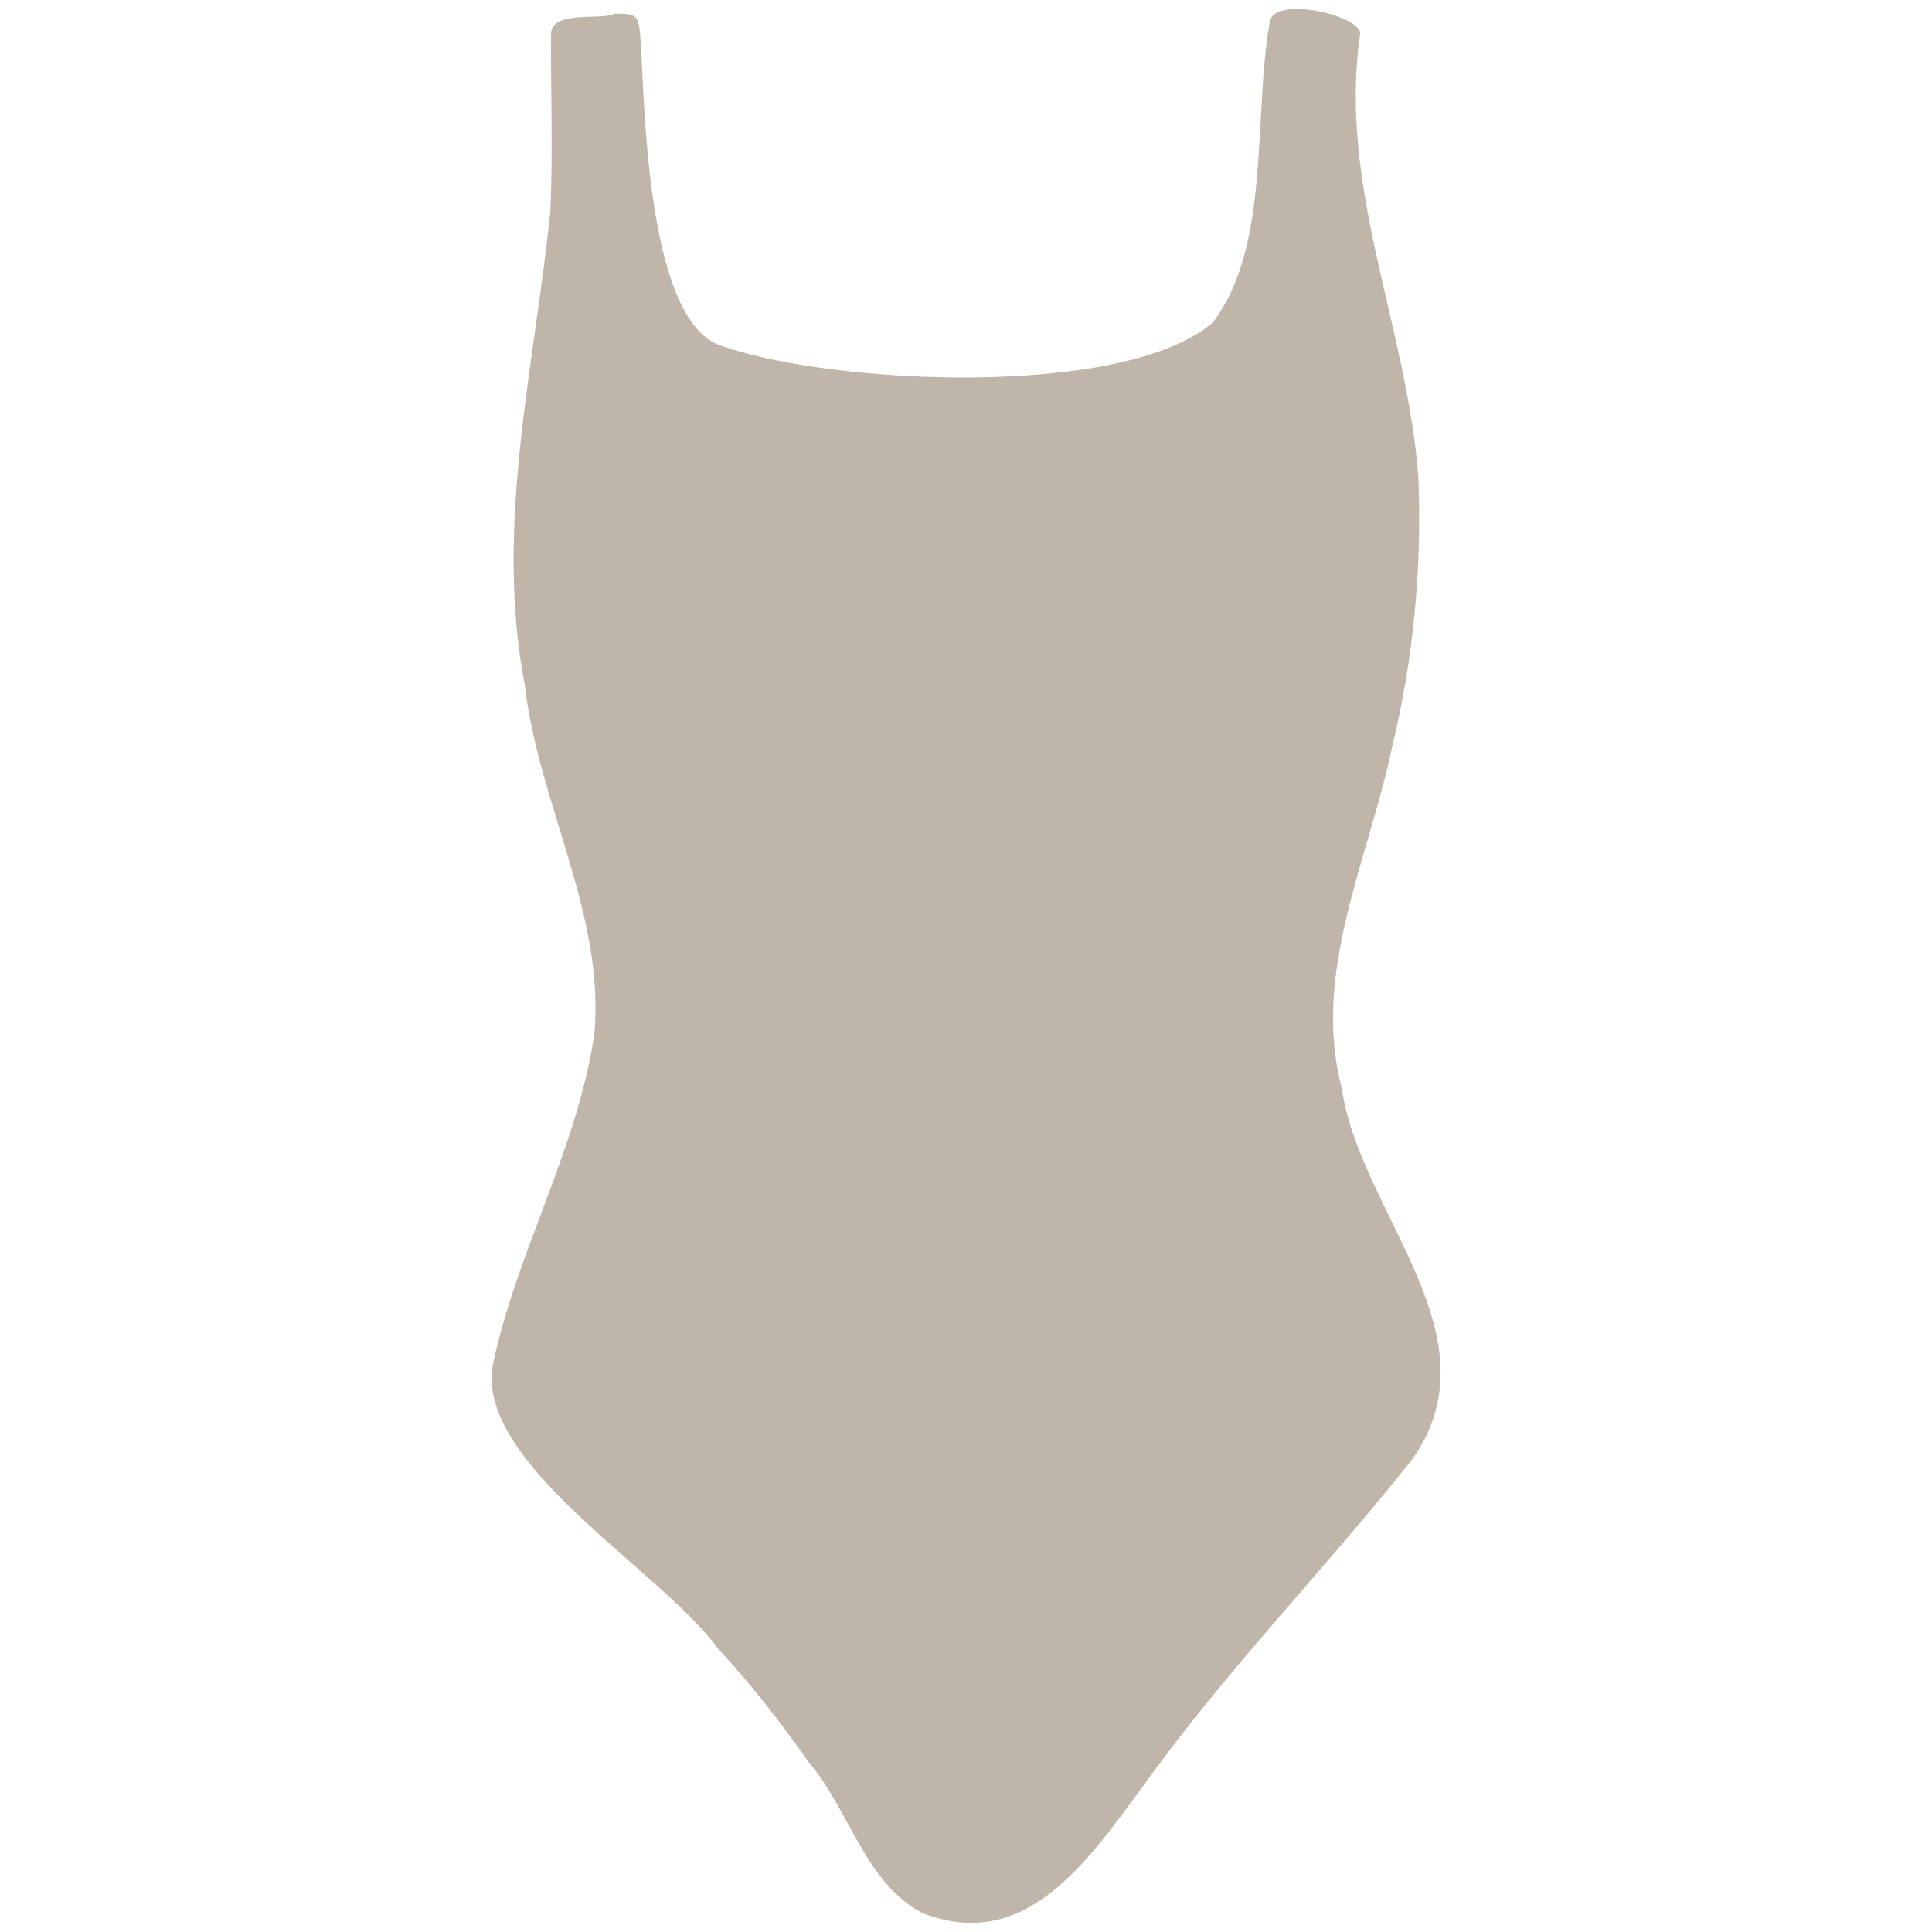 <?xml version="1.0" encoding="UTF-8"?>
<svg id="Layer_1" data-name="Layer 1" xmlns="http://www.w3.org/2000/svg" viewBox="0 0 300.47 300.47">
  <defs>
    <style>
      .cls-1 {
        fill: #bfb5a8;
      }
    </style>
  </defs>
  <path class="cls-1" d="M95.59,2.13c3.36-.03,3.65,.36,3.92,2.79,.78,7.12,.32,45.53,12.99,48.96,16.82,5.89,62.2,8.19,76.1-3.7,9.15-11.96,6.22-32.47,8.93-47.07,1.37-3.76,14.4-.53,14,2.23-3.46,23.71,7.32,45.6,9.05,68.77,.59,14.14-.74,28.3-4.08,42.08-3.62,17.42-12.57,35.01-7.83,53.02,2.72,19.34,24.48,38.55,11.01,57.69-13.76,17.34-29.41,33.3-42.28,51.4-8.34,11.2-17.98,25.51-33.98,19.2-8.86-4.6-11.35-16.1-17.66-23.45-4.33-6.21-9.01-12.17-14.2-17.78-8.76-12.08-38.13-28.97-34.85-44.34,3.77-17.53,13.19-33.49,15.74-51.28,1.6-18.54-8.75-35.82-10.83-54.1-4.76-24.69,1.46-49.2,3.97-73.69,.43-9.25,.04-18.56,.11-27.83,.48-3.47,7.98-1.83,9.92-2.91Z"/>
</svg>
